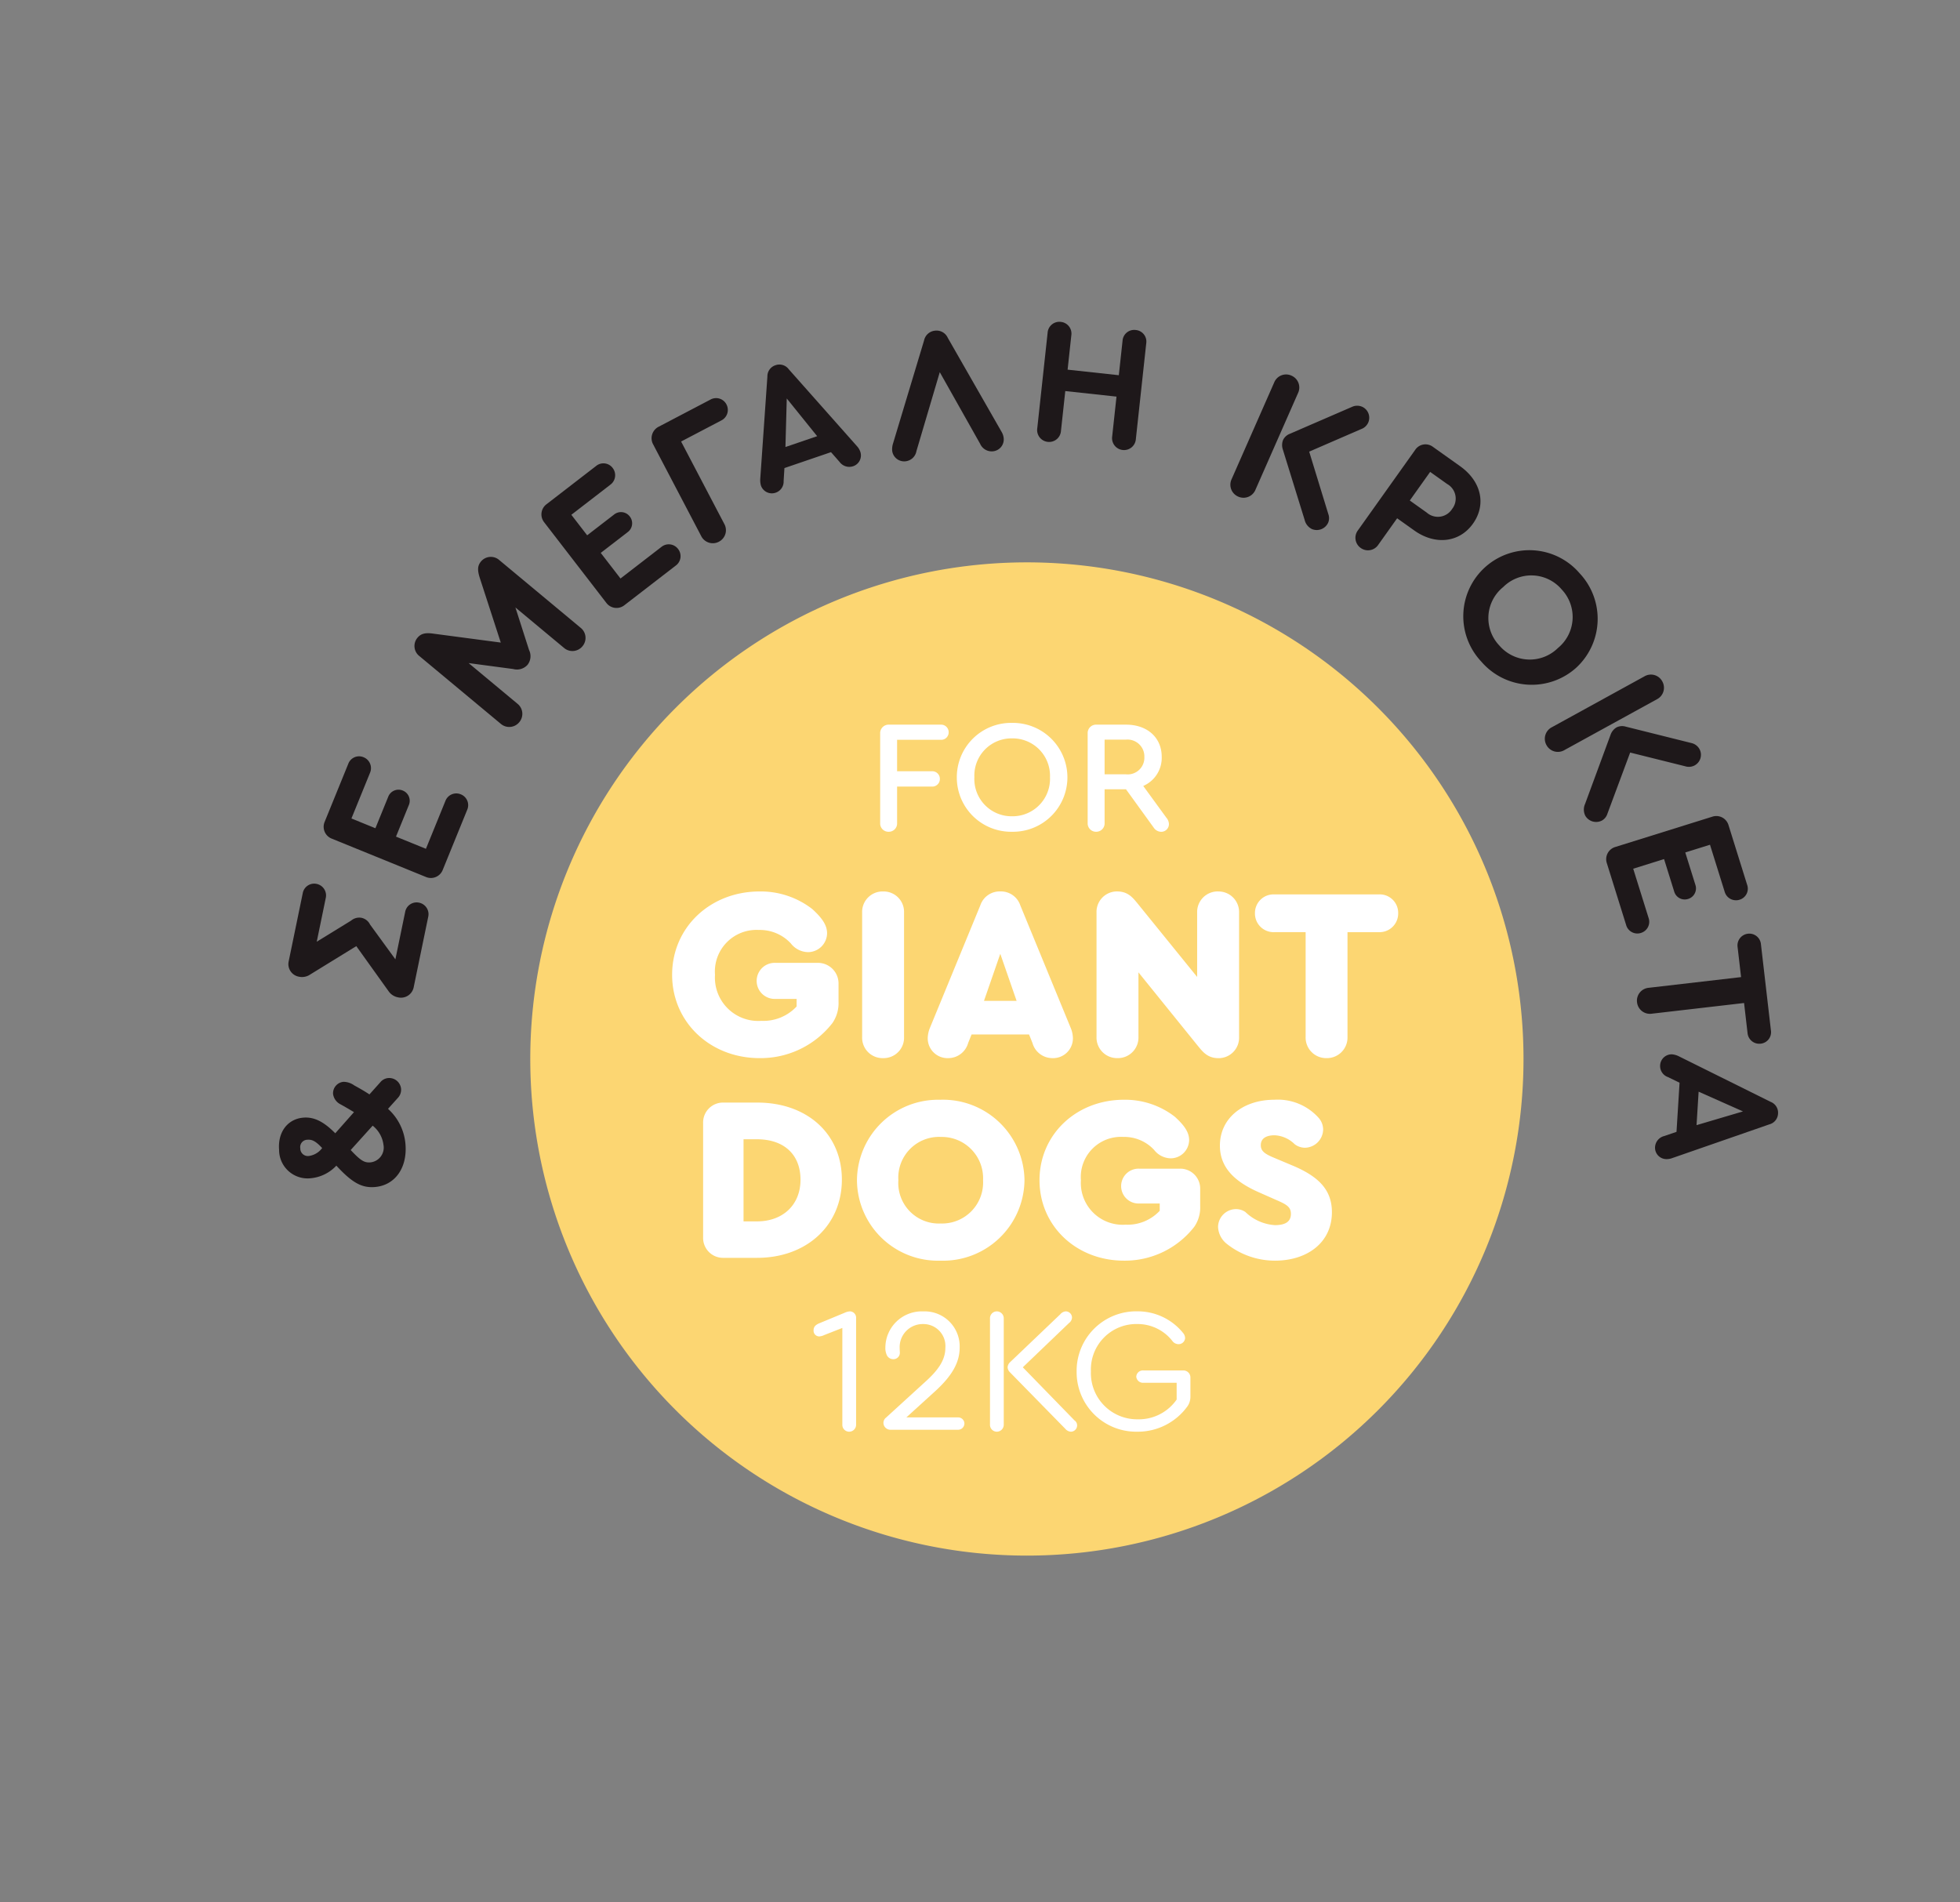 <svg id="Group_244" data-name="Group 244" xmlns="http://www.w3.org/2000/svg" xmlns:xlink="http://www.w3.org/1999/xlink" width="233.293" height="226.398" viewBox="0 0 233.293 226.398">
  <rect x="0" y="0" width="233.293" height="226.398" fill="#808080" stroke="none"/>
  <defs>
    <clipPath id="clip-path">
      <rect id="Rectangle_87" data-name="Rectangle 87" width="233.293" height="226.398" fill="none"/>
    </clipPath>
  </defs>
  <g id="Group_236" data-name="Group 236">
    <g id="Group_235" data-name="Group 235" clip-path="url(#clip-path)">
      <path id="Path_254" data-name="Path 254" d="M263.959,213.664a59.111,59.111,0,1,1-59.111-59.111,59.111,59.111,0,0,1,59.111,59.111" transform="translate(-82.62 -87.618)" fill="#fcd672"/>
    </g>
  </g>
  <path id="Path_284" data-name="Path 284" d="M13.4-2.134,12.056-3.542c.4-.506.792-1.078,1.21-1.716a2.23,2.23,0,0,0,.528-1.232,1.366,1.366,0,0,0-1.342-1.364,1.616,1.616,0,0,0-1.276.748c-.374.572-.748,1.1-1.078,1.562L7.766-7.964c1.518-1.276,2.156-2.376,2.156-3.63,0-1.87-1.452-3.19-3.586-3.19a3.393,3.393,0,0,0-3.674,3.476A4.777,4.777,0,0,0,3.916-8.14c-2.156,1.694-2.9,2.794-2.9,4.356,0,2.4,1.936,4.048,4.774,4.048a6.351,6.351,0,0,0,4.378-1.738l1.254,1.32a1.4,1.4,0,0,0,.99.418,1.418,1.418,0,0,0,1.408-1.408A1.362,1.362,0,0,0,13.4-2.134ZM6.314-12.254a.868.868,0,0,1,.946.946c0,.55-.264.968-1.122,1.65a2.356,2.356,0,0,1-.814-1.628A.9.9,0,0,1,6.314-12.254Zm-.352,9.9A1.768,1.768,0,0,1,3.982-4.07c0-.726.308-1.144,1.65-2.222L8.316-3.454A3.448,3.448,0,0,1,5.962-2.354Z" transform="translate(48.459 142.001) rotate(-94.541)" fill="#1e181a"/>
  <path id="Path_286" data-name="Path 286" transform="translate(48.534 126.341) rotate(-86.049)" fill="#1e181a"/>
  <path id="Path_285" data-name="Path 285" d="M10.925-2.783H5.175l3.45-3.795A1.467,1.467,0,0,0,9.2-7.728a1.5,1.5,0,0,0-.575-1.15l-3.289-3.5h5.313a1.4,1.4,0,0,0,1.426-1.4,1.385,1.385,0,0,0-1.426-1.4H2.392A1.523,1.523,0,0,0,.828-13.616a1.721,1.721,0,0,0,.529,1.265L5.773-7.659,1.311-2.829A1.751,1.751,0,0,0,.805-1.564,1.542,1.542,0,0,0,2.369.023h8.556a1.4,1.4,0,0,0,1.426-1.4A1.385,1.385,0,0,0,10.925-2.783Z" transform="matrix(0.202, -0.979, 0.979, 0.202, 48.741, 119.813)" fill="#1e181a"/>
  <path id="Path_287" data-name="Path 287" d="M3.266,0h7.705A1.385,1.385,0,0,0,12.4-1.4a1.385,1.385,0,0,0-1.426-1.4H4.83V-6.647H8.855a1.307,1.307,0,0,0,1.357-1.311A1.312,1.312,0,0,0,8.855-9.292H4.83v-3.082H10.7a1.4,1.4,0,0,0,1.426-1.4,1.372,1.372,0,0,0-1.426-1.4H3.266a1.513,1.513,0,0,0-1.541,1.541v12.1A1.513,1.513,0,0,0,3.266,0Z" transform="translate(51.469 106.559) rotate(-67.849)" fill="#1e181a"/>
  <path id="Path_288" data-name="Path 288" transform="translate(56.753 94.172) rotate(-60.066)" fill="#1e181a"/>
  <path id="Path_289" data-name="Path 289" d="M15.065-15.456c-.667,0-1.081.322-1.633,1.2L9.154-7.475,4.876-14.26c-.529-.874-.966-1.2-1.633-1.2a1.525,1.525,0,0,0-1.518,1.61V-1.311A1.542,1.542,0,0,0,3.289.276,1.537,1.537,0,0,0,4.83-1.311V-8.855L7.682-4.324a1.691,1.691,0,0,0,1.472.989,1.666,1.666,0,0,0,1.472-.989l2.852-4.485v7.5A1.542,1.542,0,0,0,15.042.276a1.537,1.537,0,0,0,1.541-1.587V-13.846A1.525,1.525,0,0,0,15.065-15.456Z" transform="matrix(0.64, -0.769, 0.769, 0.64, 59.496, 88.306)" fill="#1e181a"/>
  <path id="Path_290" data-name="Path 290" d="M3.266,0h7.705A1.385,1.385,0,0,0,12.4-1.4a1.385,1.385,0,0,0-1.426-1.4H4.83V-6.647H8.855a1.307,1.307,0,0,0,1.357-1.311A1.312,1.312,0,0,0,8.855-9.292H4.83v-3.082H10.7a1.4,1.4,0,0,0,1.426-1.4,1.372,1.372,0,0,0-1.426-1.4H3.266a1.513,1.513,0,0,0-1.541,1.541v12.1A1.513,1.513,0,0,0,3.266,0Z" transform="matrix(0.792, -0.611, 0.611, 0.792, 71.741, 74.025)" fill="#1e181a"/>
  <path id="Path_291" data-name="Path 291" d="M3.289.276A1.537,1.537,0,0,0,4.83-1.311V-12.374h5.405a1.4,1.4,0,0,0,1.426-1.4,1.385,1.385,0,0,0-1.426-1.4H3.312a1.534,1.534,0,0,0-1.587,1.587V-1.311A1.542,1.542,0,0,0,3.289.276Z" transform="translate(82.536 65.755) rotate(-27.658)" fill="#1e181a"/>
  <path id="Path_292" data-name="Path 292" d="M13.02-1.869,8.3-13.146a1.384,1.384,0,0,0-1.344-.966,1.384,1.384,0,0,0-1.344.966L.861-1.869a2.364,2.364,0,0,0-.168.756A1.372,1.372,0,0,0,2.1.252,1.391,1.391,0,0,0,3.423-.756l.588-1.428H9.87l.588,1.428A1.435,1.435,0,0,0,11.8.252a1.354,1.354,0,0,0,1.386-1.365A1.907,1.907,0,0,0,13.02-1.869ZM6.951-9.933,8.925-4.515H4.935Z" transform="translate(90.278 59.075) rotate(-18.857)" fill="#1e181a"/>
  <path id="Path_293" data-name="Path 293" d="M13.9-1.958,8.822-13.772a1.46,1.46,0,0,0-1.408-1.012,1.467,1.467,0,0,0-1.43,1.012L.9-1.958a2.253,2.253,0,0,0-.176.792A1.437,1.437,0,0,0,2.2.264,1.477,1.477,0,0,0,3.586-.792l3.828-9.02L11.22-.792A1.5,1.5,0,0,0,12.628.264a1.419,1.419,0,0,0,1.452-1.43A1.854,1.854,0,0,0,13.9-1.958Z" transform="translate(105.607 54.889) rotate(-6.52)" fill="#1e181a"/>
  <path id="Path_294" data-name="Path 294" d="M3,.252A1.409,1.409,0,0,0,4.41-1.218V-5.985h6.132v4.767A1.414,1.414,0,0,0,11.97.252a1.409,1.409,0,0,0,1.407-1.47V-12.663a1.379,1.379,0,0,0-1.407-1.449,1.384,1.384,0,0,0-1.428,1.449v4.116H4.41v-4.1A1.4,1.4,0,0,0,3-14.112a1.4,1.4,0,0,0-1.428,1.47V-1.218A1.414,1.414,0,0,0,3,.252Z" transform="translate(121.768 52.021) rotate(6.188)" fill="#1e181a"/>
  <path id="Path_296" data-name="Path 296" transform="matrix(0.965, 0.261, -0.261, 0.965, 138.138, 56.194)" fill="#1e181a"/>
  <path id="Path_295" data-name="Path 295" d="M3.289-15.456a1.529,1.529,0,0,0-1.564,1.587V-1.311A1.542,1.542,0,0,0,3.289.276,1.537,1.537,0,0,0,4.83-1.311V-13.869A1.537,1.537,0,0,0,3.289-15.456ZM13.938-2.139,8.855-8.027l4.577-4.945a1.459,1.459,0,0,0,.46-1.035,1.434,1.434,0,0,0-1.4-1.449,1.473,1.473,0,0,0-1.127.506L5.888-9.039a1.485,1.485,0,0,0-.437.989,1.638,1.638,0,0,0,.414,1.035L11.638-.368A1.627,1.627,0,0,0,12.88.276,1.493,1.493,0,0,0,14.329-1.2,1.4,1.4,0,0,0,13.938-2.139Z" transform="translate(144.49 57.535) rotate(23.765)" fill="#1e181a"/>
  <path id="Path_297" data-name="Path 297" d="M3.146.264A1.471,1.471,0,0,0,4.62-1.254V-5.126H7.128c3.058,0,5.214-1.936,5.214-4.708,0-2.794-2.112-4.686-5.214-4.686H3.168A1.468,1.468,0,0,0,1.65-13V-1.254A1.475,1.475,0,0,0,3.146.264ZM4.62-7.722V-11.9H7.106a1.99,1.99,0,0,1,2.2,2.068,2,2,0,0,1-2.2,2.112Z" transform="matrix(0.815, 0.58, -0.58, 0.815, 159.559, 63.187)" fill="#1e181a"/>
  <path id="Path_298" data-name="Path 298" d="M8.924-15.456A7.875,7.875,0,0,0,.874-7.59,7.861,7.861,0,0,0,8.924.276a7.915,7.915,0,0,0,8.1-7.866A7.915,7.915,0,0,0,8.924-15.456Zm.023,2.875A4.767,4.767,0,0,1,13.823-7.59,4.767,4.767,0,0,1,8.947-2.6,4.741,4.741,0,0,1,4.071-7.59,4.741,4.741,0,0,1,8.947-12.581Z" transform="matrix(0.668, 0.744, -0.744, 0.668, 170.554, 71.917)" fill="#1e181a"/>
  <path id="Path_299" data-name="Path 299" d="M3.289-15.456a1.529,1.529,0,0,0-1.564,1.587V-1.311A1.542,1.542,0,0,0,3.289.276,1.537,1.537,0,0,0,4.83-1.311V-13.869A1.537,1.537,0,0,0,3.289-15.456ZM13.938-2.139,8.855-8.027l4.577-4.945a1.459,1.459,0,0,0,.46-1.035,1.434,1.434,0,0,0-1.4-1.449,1.473,1.473,0,0,0-1.127.506L5.888-9.039a1.485,1.485,0,0,0-.437.989,1.638,1.638,0,0,0,.414,1.035L11.638-.368A1.627,1.627,0,0,0,12.88.276,1.493,1.493,0,0,0,14.329-1.2,1.4,1.4,0,0,0,13.938-2.139Z" transform="translate(182.735 85.678) rotate(61.211)" fill="#1e181a"/>
  <path id="Path_300" data-name="Path 300" d="M3.266,0h7.705A1.385,1.385,0,0,0,12.4-1.4a1.385,1.385,0,0,0-1.426-1.4H4.83V-6.647H8.855a1.307,1.307,0,0,0,1.357-1.311A1.312,1.312,0,0,0,8.855-9.292H4.83v-3.082H10.7a1.4,1.4,0,0,0,1.426-1.4,1.372,1.372,0,0,0-1.426-1.4H3.266a1.513,1.513,0,0,0-1.541,1.541v12.1A1.513,1.513,0,0,0,3.266,0Z" transform="translate(190.284 99.624) rotate(72.659)" fill="#1e181a"/>
  <path id="Path_301" data-name="Path 301" d="M6.716.276A1.542,1.542,0,0,0,8.28-1.311V-12.374h3.611a1.4,1.4,0,0,0,1.426-1.4,1.372,1.372,0,0,0-1.426-1.4H1.564a1.385,1.385,0,0,0-1.426,1.4,1.4,1.4,0,0,0,1.426,1.4H5.175V-1.311A1.537,1.537,0,0,0,6.716.276Z" transform="matrix(0.115, 0.993, -0.993, 0.115, 194.352, 112.585)" fill="#1e181a"/>
  <path id="Path_302" data-name="Path 302" d="M13.02-1.869,8.3-13.146a1.384,1.384,0,0,0-1.344-.966,1.384,1.384,0,0,0-1.344.966L.861-1.869a2.364,2.364,0,0,0-.168.756A1.372,1.372,0,0,0,2.1.252,1.391,1.391,0,0,0,3.423-.756l.588-1.428H9.87l.588,1.428A1.435,1.435,0,0,0,11.8.252a1.354,1.354,0,0,0,1.386-1.365A1.907,1.907,0,0,0,13.02-1.869ZM6.951-9.933,8.925-4.515H4.935Z" transform="matrix(-0.062, 0.998, -0.998, -0.062, 197.982, 124.734)" fill="#1e181a"/>
  <path id="Path_280" data-name="Path 280" d="M2.584.209A.983.983,0,0,0,3.591-.817V-5.168H7.752a.9.9,0,0,0,.931-.912.9.9,0,0,0-.931-.912H3.591v-3.743H8.8a.89.89,0,0,0,.931-.893A.9.9,0,0,0,8.8-12.54H2.622A1.008,1.008,0,0,0,1.577-11.5V-.817A.983.983,0,0,0,2.584.209ZM17.271-12.749A6.46,6.46,0,0,0,10.7-6.27,6.46,6.46,0,0,0,17.271.209,6.477,6.477,0,0,0,23.864-6.27,6.488,6.488,0,0,0,17.271-12.749Zm.019,1.843a4.446,4.446,0,0,1,4.5,4.617,4.456,4.456,0,0,1-4.5,4.655,4.434,4.434,0,0,1-4.5-4.655A4.424,4.424,0,0,1,17.29-10.906ZM35.644-1.463,32.889-5.244a3.642,3.642,0,0,0,2.2-3.458c0-2.3-1.71-3.838-4.256-3.838H27.3a1,1,0,0,0-1.026,1.026v10.7A.994.994,0,0,0,27.284.209.994.994,0,0,0,28.291-.817V-4.845h2.546L34.124-.3a1.089,1.089,0,0,0,.893.513A.916.916,0,0,0,35.948-.7,1.221,1.221,0,0,0,35.644-1.463Zm-7.353-9.291H30.8a2.009,2.009,0,0,1,2.223,2.071A1.986,1.986,0,0,1,30.8-6.631H28.291Z" transform="translate(103.187 98.792)" fill="#fff"/>
  <path id="Path_281" data-name="Path 281" d="M11.339.348A10.835,10.835,0,0,0,20.01-3.828a4.2,4.2,0,0,0,.725-2.552V-8.468a2.454,2.454,0,0,0-2.523-2.523H13.224a2.144,2.144,0,0,0-2.233,2.146A2.144,2.144,0,0,0,13.224-6.7h2.523v.9a5.412,5.412,0,0,1-4.205,1.711A5.153,5.153,0,0,1,6.032-9.57a4.949,4.949,0,0,1,5.22-5.336,5.016,5.016,0,0,1,3.8,1.595,2.653,2.653,0,0,0,2.059,1.044A2.278,2.278,0,0,0,19.372-14.5c0-.928-.522-1.769-1.769-2.9a9.987,9.987,0,0,0-6.264-2.088C5.452-19.488.928-15.2.928-9.57S5.452.348,11.339.348Zm14.7,0a2.43,2.43,0,0,0,2.494-2.523v-14.79a2.43,2.43,0,0,0-2.494-2.523,2.43,2.43,0,0,0-2.494,2.523v14.79A2.43,2.43,0,0,0,26.042.348Zm22.33-3.6-6-14.587a2.427,2.427,0,0,0-2.378-1.653,2.427,2.427,0,0,0-2.378,1.653l-6,14.587a3.415,3.415,0,0,0-.261,1.218A2.356,2.356,0,0,0,33.814.348a2.459,2.459,0,0,0,2.349-1.8l.406-1.015h6.844l.406,1.015a2.459,2.459,0,0,0,2.349,1.8A2.356,2.356,0,0,0,48.633-2.03,3.415,3.415,0,0,0,48.372-3.248Zm-8.381-8.816,1.943,5.6H38.048Zm25.926-7.424a2.447,2.447,0,0,0-2.494,2.523v7.656l-6.96-8.584c-.667-.812-1.218-1.595-2.581-1.595a2.435,2.435,0,0,0-2.436,2.523v14.79A2.447,2.447,0,0,0,53.94.348a2.447,2.447,0,0,0,2.494-2.523V-9.86l6.96,8.613c.667.812,1.218,1.6,2.581,1.6a2.434,2.434,0,0,0,2.436-2.523v-14.79A2.447,2.447,0,0,0,65.917-19.488ZM78.822.348a2.447,2.447,0,0,0,2.494-2.523v-12.47h3.741a2.218,2.218,0,0,0,2.291-2.262,2.195,2.195,0,0,0-2.291-2.233H72.587A2.212,2.212,0,0,0,70.3-16.907a2.218,2.218,0,0,0,2.291,2.262h3.741v12.47A2.447,2.447,0,0,0,78.822.348Z" transform="translate(79.073 125.596)" fill="#fff"/>
  <path id="Path_282" data-name="Path 282" d="M8.26-18.48h-4A2.369,2.369,0,0,0,1.82-16.044V-2.436A2.369,2.369,0,0,0,4.256,0h4c5.88,0,10.08-3.864,10.08-9.3S14.224-18.48,8.26-18.48Zm-.028,4.368c3.22,0,5.18,1.82,5.18,4.816,0,2.968-2.072,4.956-5.18,4.956h-1.6v-9.772Zm21.84-4.7a9.656,9.656,0,0,0-9.94,9.576A9.639,9.639,0,0,0,30.072.336a9.688,9.688,0,0,0,10-9.576A9.705,9.705,0,0,0,30.072-18.816Zm.028,4.424A4.912,4.912,0,0,1,35.14-9.24,4.881,4.881,0,0,1,30.1-4.088,4.821,4.821,0,0,1,25.06-9.24,4.851,4.851,0,0,1,30.1-14.392ZM51.912.336A10.461,10.461,0,0,0,60.284-3.7a4.05,4.05,0,0,0,.7-2.464V-8.176a2.369,2.369,0,0,0-2.436-2.436H53.732A2.07,2.07,0,0,0,51.576-8.54a2.07,2.07,0,0,0,2.156,2.072h2.436V-5.6a5.225,5.225,0,0,1-4.06,1.652,4.976,4.976,0,0,1-5.32-5.292,4.778,4.778,0,0,1,5.04-5.152,4.843,4.843,0,0,1,3.668,1.54,2.562,2.562,0,0,0,1.988,1.008A2.2,2.2,0,0,0,59.668-14c0-.9-.5-1.708-1.708-2.8a9.643,9.643,0,0,0-6.048-2.016c-5.684,0-10.052,4.144-10.052,9.576S46.228.336,51.912.336Zm17.976,0c3.808,0,6.776-2.128,6.776-5.768,0-2.716-1.652-4.284-4.732-5.572L69.8-11.9c-1.148-.476-1.6-.812-1.6-1.512,0-.84.7-1.176,1.652-1.176a3.645,3.645,0,0,1,2.38,1.064,2.042,2.042,0,0,0,1.232.42,2.212,2.212,0,0,0,2.156-2.156,2.116,2.116,0,0,0-.56-1.428A6.526,6.526,0,0,0,69.8-18.816c-3.668,0-6.468,2.156-6.468,5.46,0,2.6,1.736,4.284,4.676,5.572l1.9.84c1.288.56,1.876.84,1.876,1.708,0,.9-.616,1.344-1.9,1.344A5.548,5.548,0,0,1,66.36-5.46,2,2,0,0,0,65.268-5.8a2.148,2.148,0,0,0-2.156,2.128,2.717,2.717,0,0,0,.98,1.96A9.221,9.221,0,0,0,69.888.336Z" transform="translate(81.87 149.715)" fill="#fff"/>
  <path id="Path_283" data-name="Path 283" d="M5-14.091a1.668,1.668,0,0,0-.672.168l-3.045,1.26c-.525.231-.651.5-.651.819a.68.68,0,0,0,.672.735,1.657,1.657,0,0,0,.609-.168l2.142-.84V-.609a.812.812,0,0,0,.819.84.825.825,0,0,0,.819-.84V-13.272A.759.759,0,0,0,5-14.091ZM17.808-1.47H11.676L15.12-4.6c2.016-1.848,2.9-3.423,2.9-5.187a4.164,4.164,0,0,0-4.326-4.3A4.331,4.331,0,0,0,9.177-9.807a1.984,1.984,0,0,0,.147.861A.834.834,0,0,0,10.1-8.4a.761.761,0,0,0,.8-.8c0-.1-.021-.294-.021-.525a2.743,2.743,0,0,1,2.793-2.856,2.616,2.616,0,0,1,2.646,2.814c0,1.365-.714,2.562-2.436,4.1L9.261-1.449a.805.805,0,0,0-.315.63A.834.834,0,0,0,9.765,0h8.043a.754.754,0,0,0,.777-.735A.741.741,0,0,0,17.808-1.47Zm4.641-12.621a.817.817,0,0,0-.819.861V-.63a.817.817,0,0,0,.819.861.83.83,0,0,0,.819-.861v-12.6A.83.83,0,0,0,22.449-14.091Zm9.24,12.978L25.536-7.434l5.5-5.271a.862.862,0,0,0,.357-.651.749.749,0,0,0-.756-.735.938.938,0,0,0-.63.336L24-8.022a.9.9,0,0,0-.273.588.876.876,0,0,0,.252.567L30.6-.105a.937.937,0,0,0,.651.336A.749.749,0,0,0,32-.5.711.711,0,0,0,31.689-1.113ZM39.144.231A7.285,7.285,0,0,0,45.15-2.814a1.993,1.993,0,0,0,.336-1.134V-6.2a.839.839,0,0,0-.861-.861H39.9a.792.792,0,0,0-.861.735.805.805,0,0,0,.861.735h3.948v1.995a5.476,5.476,0,0,1-4.62,2.352,5.5,5.5,0,0,1-5.586-5.712,5.409,5.409,0,0,1,5.5-5.628,5.255,5.255,0,0,1,4.179,1.995.914.914,0,0,0,.756.4.768.768,0,0,0,.777-.735,1,1,0,0,0-.252-.609,6.946,6.946,0,0,0-5.46-2.562,7.087,7.087,0,0,0-7.2,7.161A7.087,7.087,0,0,0,39.144.231Z" transform="translate(96.206 170.178)" fill="#fff"/>
</svg>

